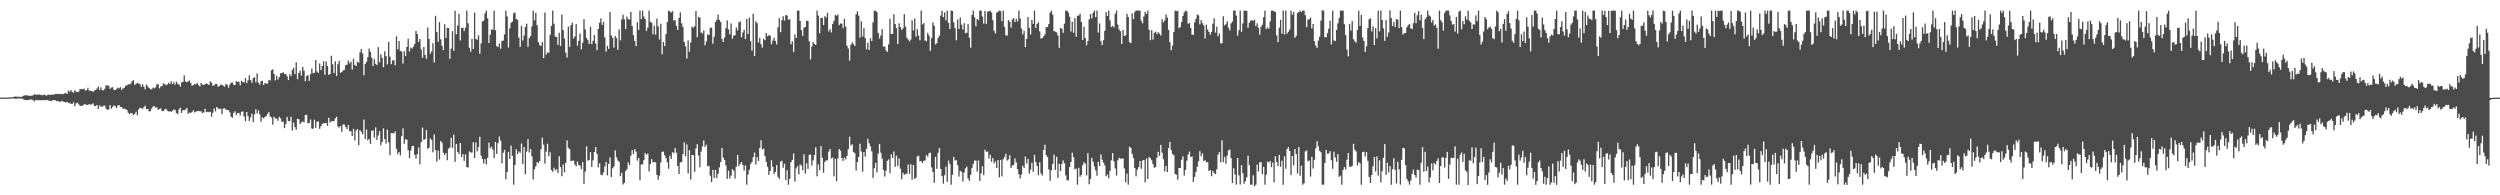 <?xml version="1.0" encoding="UTF-8"?>
<svg xmlns="http://www.w3.org/2000/svg" width="1920" height="150">
  <path d="M0 74.950h1v1.000H0zM1 74.947h1v1.000H1zM2 74.952h1v1.000H2zM3 74.934h1v1.000H3zM4 74.938h1v1.000H4zM5 74.895h1v1.000H5zM6 74.819h1v1.000H6zM7 74.801h1v1.000H7zM8 74.776h1v1.000H8zM9 74.682h1v1.000H9zM10 74.519h1v1.000H10zM11 74.075h1v1.861H11zM12 74.297h1v1.483H12zM13 74.256h1v1.444H13zM14 74.329h1v1.277H14zM15 74.396h1v1.215H15zM16 74.416h1v1.250H16zM17 73.933h1v1.991H17zM18 73.315h1v3.319H18zM19 73.187h1v3.525H19zM20 73.231h1v3.744H20zM21 73.361h1v3.454H21zM22 73.656h1v2.879H22zM23 73.434h1v3.062H23zM24 73.624h1v2.758H24zM25 73.066h1v4.074H25zM26 72.320h1v5.578H26zM27 72.910h1v3.754H27zM28 72.624h1v4.493H28zM29 72.700h1v4.227H29zM30 72.542h1v4.479H30zM31 72.933h1v4.021H31zM32 73.217h1v3.852H32zM33 72.798h1v3.960H33zM34 72.665h1v4.431H34zM35 73.565h1v3.181H35zM36 72.892h1v3.893H36zM37 72.656h1v4.619H37zM38 72.949h1v4.390H38zM39 72.686h1v5.024H39zM40 72.613h1v4.404H40zM41 72.759h1v4.088H41zM42 72.107h1v4.923H42zM43 72.226h1v5.411H43zM44 71.988h1v5.555H44zM45 72.272h1v5.807H45zM46 72.160h1v6.065H46zM47 72.340h1v5.054H47zM48 72.288h1v5.793H48zM49 71.725h1v6.619H49zM50 71.466h1v7.226H50zM51 72.189h1v5.972H51zM52 69.541h1v9.682H52zM53 70.496h1v8.379H53zM54 69.049h1v10.735H54zM55 70.594h1v9.247H55zM56 71.191h1v7.400H56zM57 69.296h1v12.257H57zM58 70.418h1v8.986H58zM59 70.839h1v8.004H59zM60 70.294h1v9.810H60zM61 68.356h1v12.968H61zM62 68.413h1v12.952H62zM63 68.543h1v12.650H63zM64 67.939h1v12.348H64zM65 69.482h1v10.492H65zM66 69.225h1v11.350H66zM67 67.456h1v13.071H67zM68 69.646h1v10.277H68zM69 69.662h1v10.707H69zM70 69.939h1v10.176H70zM71 70.498h1v8.862H71zM72 69.523h1v11.783H72zM73 69.129h1v12.396H73zM74 67.955h1v12.630H74zM75 66.476h1v17.184H75zM76 69.152h1v11.751H76zM77 67.126h1v14.841H77zM78 69.267h1v12.717H78zM79 69.342h1v11.851H79zM80 68.150h1v12.987H80zM81 65.327h1v18.171H81zM82 65.895h1v18.407H82zM83 65.618h1v18.443H83zM84 68.175h1v12.481H84zM85 67.234h1v16.166H85zM86 66.978h1v15.108H86zM87 69.038h1v11.872H87zM88 69.177h1v12.435H88zM89 68.356h1v14.644H89zM90 67.310h1v13.618H90zM91 67.847h1v12.918H91zM92 66.934h1v15.216H92zM93 69.051h1v13.129H93zM94 67.879h1v15.839H94zM95 67.339h1v15.978H95zM96 65.856h1v18.066H96zM97 65.543h1v18.933H97zM98 64.689h1v21.867H98zM99 64.803h1v23.044H99zM100 64.121h1v22.623H100zM101 62.274h1v24.820H101zM102 61.567h1v26.816H102zM103 65.172h1v22.291H103zM104 64.334h1v21.451H104zM105 63.581h1v24.932H105zM106 64.199h1v19.819H106zM107 64.579h1v18.212H107zM108 66.694h1v16.466H108zM109 64.666h1v18.883H109zM110 66.557h1v15.832H110zM111 68.623h1v12.536H111zM112 64.888h1v18.922H112zM113 66.289h1v17.416H113zM114 67.589h1v17.944H114zM115 68.516h1v16.839H115zM116 68.674h1v14.719H116zM117 67.339h1v14.527H117zM118 67.822h1v13.685H118zM119 67.067h1v15.598H119zM120 64.641h1v17.780H120zM121 64.735h1v19.620H121zM122 67.882h1v15.823H122zM123 66.385h1v16.843H123zM124 66.101h1v19.263H124zM125 63.993h1v21.320H125zM126 64.634h1v19.434H126zM127 65.485h1v18.015H127zM128 64.881h1v20.178H128zM129 63.538h1v22.055H129zM130 64.648h1v20.798H130zM131 62.336h1v23.545H131zM132 64.561h1v20.588H132zM133 63.238h1v20.815H133zM134 65.096h1v19.260H134zM135 62.650h1v24.122H135zM136 64.284h1v23.332H136zM137 64.931h1v19.160H137zM138 66.520h1v16.184H138zM139 63.302h1v23.426H139zM140 62.801h1v21.794H140zM141 57.873h1v26.804H141zM142 62.640h1v21.499H142zM143 63.130h1v19.890H143zM144 62.414h1v24.994H144zM145 61.832h1v24.573H145zM146 63.682h1v23.094H146zM147 65.888h1v20.162H147zM148 65.382h1v19.354H148zM149 64.531h1v21.842H149zM150 64.796h1v20.993H150zM151 63.755h1v21.545H151zM152 65.371h1v19.835H152zM153 66.415h1v19.086H153zM154 63.627h1v21.886H154zM155 64.941h1v21.929H155zM156 65.275h1v20.979H156zM157 64.673h1v18.839H157zM158 63.945h1v22.231H158zM159 64.593h1v21.247H159zM160 65.275h1v20.860H160zM161 62.460h1v23.412H161zM162 63.501h1v26.097H162zM163 65.822h1v20.753H163zM164 65.630h1v17.628H164zM165 64.444h1v21.110H165zM166 64.412h1v17.727H166zM167 66.586h1v16.823H167zM168 66.087h1v17.487H168zM169 65.002h1v18.487H169zM170 65.105h1v22.630H170zM171 65.849h1v17.548H171zM172 66.486h1v16.665H172zM173 64.430h1v19.755H173zM174 65.151h1v19.313H174zM175 67.307h1v17.358H175zM176 65.000h1v21.313H176zM177 63.524h1v26.138H177zM178 63.300h1v27.120H178zM179 65.108h1v21.586H179zM180 65.337h1v20.112H180zM181 62.311h1v26.060H181zM182 62.995h1v23.730H182zM183 62.725h1v24.113H183zM184 65.511h1v23.177H184zM185 62.009h1v23.849H185zM186 62.986h1v22.549H186zM187 63.430h1v26.079H187zM188 59.960h1v33.062H188zM189 63.920h1v22.115H189zM190 61.755h1v27.438H190zM191 57.884h1v35.065H191zM192 61.523h1v28.761H192zM193 63.586h1v23.728H193zM194 60.020h1v33.813H194zM195 59.175h1v28.729H195zM196 63.224h1v20.709H196zM197 56.449h1v30.668H197zM198 63.506h1v21.334H198zM199 65.023h1v22.792H199zM200 62.386h1v31.082H200zM201 61.949h1v28.203H201zM202 65.279h1v25.685H202zM203 63.702h1v26.143H203zM204 64.227h1v24.763H204zM205 64.188h1v23.357H205zM206 61.324h1v24.742H206zM207 61.871h1v27.555H207zM208 53.950h1v36.253H208zM209 53.224h1v42.517H209zM210 56.783h1v32.838H210zM211 61.741h1v29.404H211zM212 58.239h1v32.728H212zM213 61.139h1v31.579H213zM214 59.113h1v30.661H214zM215 56.243h1v34.630H215zM216 56.092h1v37.502H216zM217 55.486h1v37.859H217zM218 56.879h1v41.531H218zM219 56.845h1v38.461H219zM220 58.580h1v31.194H220zM221 61.510h1v31.551H221zM222 57.005h1v35.946H222zM223 58.500h1v31.146H223zM224 53.872h1v46.358H224zM225 52.023h1v42.075H225zM226 56.932h1v40.716H226zM227 47.836h1v51.821H227zM228 60.754h1v30.510H228zM229 56.094h1v35.502H229zM230 54.259h1v40.949H230zM231 58.038h1v35.898H231zM232 51.457h1v41.830H232zM233 54.261h1v39.706H233zM234 62.370h1v26.017H234zM235 58.301h1v29.803H235zM236 57.820h1v36.919H236zM237 62.103h1v32.364H237zM238 56.909h1v34.840H238zM239 52.602h1v46.053H239zM240 56.195h1v42.753H240zM241 55.973h1v35.946H241zM242 46.122h1v52.041H242zM243 54.868h1v38.564H243zM244 55.987h1v37.283H244zM245 48.727h1v50.212H245zM246 53.822h1v43.208H246zM247 50.713h1v44.474H247zM248 47.058h1v47.550H248zM249 57.401h1v37.342H249zM250 47.127h1v47.191H250zM251 50.745h1v45.902H251zM252 57.475h1v32.936H252zM253 56.831h1v37.251H253zM254 42.789h1v50.278H254zM255 49.413h1v43.597H255zM256 56.106h1v36.903H256zM257 47.124h1v43.806H257zM258 58.285h1v31.405H258zM259 49.335h1v47.736H259zM260 46.783h1v51.212H260zM261 55.886h1v40.828H261zM262 55.348h1v45.854H262zM263 54.103h1v41.370H263zM264 53.634h1v42.066H264zM265 50.134h1v47.294H265zM266 49.674h1v49.516H266zM267 46.566h1v49.457H267zM268 48.621h1v52.048H268zM269 47.314h1v53.565H269zM270 53.501h1v50.958H270zM271 45.190h1v53.764H271zM272 49.871h1v58.012H272zM273 50.757h1v49.535H273zM274 47.342h1v51.778H274zM275 48.189h1v63.300H275zM276 40.260h1v59.697H276zM277 37.571h1v63.654H277zM278 40.986h1v62.075H278zM279 57.797h1v34.019H279zM280 49.097h1v57.660H280zM281 47.415h1v52.032H281zM282 43.929h1v63.863H282zM283 37.356h1v69.347H283zM284 39.828h1v70.638H284zM285 44.245h1v56.264H285zM286 50.626h1v49.459H286zM287 45.264h1v60.388H287zM288 49.004h1v48.862H288zM289 49.999h1v57.458H289zM290 36.211h1v67.813H290zM291 47.804h1v52.858H291zM292 41.670h1v69.880H292zM293 44.405h1v64.668H293zM294 51.592h1v47.005H294zM295 39.475h1v67.332H295zM296 43.066h1v67.099H296zM297 49.452h1v50.054H297zM298 32.046h1v77.339H298zM299 43.458h1v75.806H299zM300 49.290h1v52.938H300zM301 46.463h1v55.728H301zM302 46.181h1v56.348H302zM303 50.228h1v50.679H303zM304 27.869h1v86.350H304zM305 37.830h1v80.530H305zM306 31.483h1v85.194H306zM307 39.072h1v80.273H307zM308 39.514h1v65.030H308zM309 48.814h1v49.761H309zM310 39.297h1v71.095H310zM311 43.044h1v63.918H311zM312 36.074h1v71.230H312zM313 29.727h1v85.574H313zM314 39.503h1v82.004H314zM315 36.534h1v79.090H315zM316 37.351h1v74.940H316zM317 35.877h1v76.103H317zM318 33.774h1v85.169H318zM319 23.692h1v98.096H319zM320 26.115h1v92.326H320zM321 32.201h1v81.116H321zM322 29.894h1v96.279H322zM323 37.917h1v71.290H323zM324 44.339h1v53.645H324zM325 36.076h1v71.372H325zM326 42.142h1v64.657H326zM327 45.227h1v54.600H327zM328 21.096h1v93.153H328zM329 29.876h1v83.654H329zM330 41.251h1v64.991H330zM331 39.539h1v67.953H331zM332 33.103h1v83.849H332zM333 48.022h1v55.193H333zM334 12.160h1v103.157H334zM335 24.612h1v99.504H335zM336 32.124h1v83.510H336zM337 16.990h1v105.512H337zM338 30.192h1v78.099H338zM339 35.113h1v74.487H339zM340 38.496h1v78.914H340zM341 18.615h1v100.383H341zM342 29.249h1v88.280H342zM343 21.371h1v101.717H343zM344 21.499h1v92.738H344zM345 45.213h1v68.028H345zM346 37.264h1v68.552H346zM347 23.959h1v89.610H347zM348 39.047h1v64.304H348zM349 8.176h1v116.167H349zM350 26.287h1v84.217H350zM351 19.652h1v96.968H351zM352 10.659h1v107.593H352zM353 31.155h1v78.680H353zM354 21.552h1v99.049H354zM355 21.213h1v97.126H355zM356 23.875h1v99.708H356zM357 21.316h1v97.309H357zM358 8.155h1v120.273H358zM359 17.892h1v110.731H359zM360 36.653h1v79.621H360zM361 39.718h1v77.351H361zM362 29.922h1v87.280H362zM363 37.564h1v71.729H363zM364 9.723h1v111.603H364zM365 29.842h1v79.527H365zM366 30.588h1v85.636H366zM367 27.065h1v85.991H367zM368 41.222h1v63.810H368zM369 33.327h1v86.190H369zM370 16.415h1v105.666H370zM371 15.841h1v109.737H371zM372 10.277h1v111.896H372zM373 8.137h1v118.121H373zM374 14.076h1v107.094H374zM375 33.085h1v76.460H375zM376 26.562h1v87.362H376zM377 22.636h1v89.967H377zM378 22.893h1v92.013H378zM379 8.141h1v113.242H379zM380 23.167h1v85.865H380zM381 35.406h1v82.773H381zM382 36.193h1v73.759H382zM383 33.437h1v71.425H383zM384 37.445h1v70.516H384zM385 31.503h1v94.004H385zM386 31.144h1v86.165H386zM387 26.424h1v88.699H387zM388 8.160h1v129.563H388zM389 12.579h1v119.584H389zM390 36.477h1v80.134H390zM391 21.691h1v100.346H391zM392 17.548h1v94.210H392zM393 16.530h1v103.127H393zM394 10.252h1v131.623H394zM395 9.595h1v117.167H395zM396 14.598h1v99.971H396zM397 15.241h1v103.072H397zM398 28.899h1v87.435H398zM399 36.053h1v81.319H399zM400 19.869h1v90.358H400zM401 31.139h1v94.858H401zM402 27.235h1v85.785H402zM403 20.705h1v113.125H403zM404 18.153h1v98.243H404zM405 35.921h1v70.947H405zM406 29.210h1v87.877H406zM407 27.679h1v86.900H407zM408 20.249h1v99.742H408zM409 8.157h1v129.794H409zM410 15.603h1v114.466H410zM411 9.821h1v117.952H411zM412 19.347h1v105.201H412zM413 32.403h1v92.841H413zM414 34.563h1v89.156H414zM415 35.369h1v79.264H415zM416 32.334h1v73.402H416zM417 44.637h1v66.490H417zM418 9.608h1v116.105H418zM419 41.954h1v74.478H419zM420 40.116h1v70.196H420zM421 40.560h1v79.443H421zM422 26.749h1v90.211H422zM423 19.872h1v110.765H423zM424 8.162h1v123.727H424zM425 18.224h1v110.598H425zM426 28.059h1v102.782H426zM427 28.393h1v101.454H427zM428 34.438h1v98.437H428zM429 25.168h1v94.830H429zM430 35.287h1v93.038H430zM431 11.147h1v124.223H431zM432 23.096h1v103.201H432zM433 29.642h1v102.695H433zM434 40.441h1v84.650H434zM435 44.261h1v63.581H435zM436 20.375h1v93.146H436zM437 35.976h1v78.683H437zM438 19.370h1v104.398H438zM439 17.338h1v106.128H439zM440 29.604h1v93.741H440zM441 28.013h1v98.316H441zM442 18.555h1v109.314H442zM443 35.062h1v89.053H443zM444 31.306h1v95.469H444zM445 25.804h1v101.347H445zM446 37.905h1v91.976H446zM447 32.808h1v91.704H447zM448 14.747h1v126.439H448zM449 22.575h1v109.145H449zM450 29.121h1v83.290H450zM451 30.878h1v92.505H451zM452 33.854h1v89.056H452zM453 20.567h1v96.252H453zM454 33.916h1v94.315H454zM455 31.345h1v91.766H455zM456 26.804h1v89.955H456zM457 33.396h1v79.548H457zM458 38.567h1v79.621H458zM459 22.284h1v106.268H459zM460 17.441h1v107.991H460zM461 14.113h1v120.007H461zM462 19.116h1v115.496H462zM463 16.738h1v115.691H463zM464 28.649h1v99.223H464zM465 39.670h1v84.657H465zM466 35.099h1v99.522H466zM467 37.598h1v88.328H467zM468 9.148h1v111.752H468zM469 27.189h1v108.749H469zM470 29.020h1v100.255H470zM471 36.575h1v91.299H471zM472 27.585h1v87.923H472zM473 29.290h1v91.486H473zM474 38.219h1v85.055H474zM475 22.575h1v101.642H475zM476 31.023h1v104.235H476zM477 14.859h1v117.801H477zM478 11.243h1v130.502H478zM479 14.806h1v125.670H479zM480 22.378h1v109.014H480zM481 12.710h1v117.339H481zM482 14.674h1v110.094H482zM483 14.941h1v111.747H483zM484 9.128h1v110.548H484zM485 19.984h1v95.329H485zM486 26.949h1v91.248H486zM487 31.421h1v83.107H487zM488 35.470h1v80.976H488zM489 17.077h1v106.252H489zM490 22.959h1v98.369H490zM491 8.148h1v130.355H491zM492 14.619h1v111.708H492zM493 8.134h1v118.135H493zM494 12.751h1v110.298H494zM495 14.589h1v102.958H495zM496 23.733h1v95.187H496zM497 21.252h1v96.629H497zM498 8.153h1v123.429H498zM499 16.768h1v109.225H499zM500 17.452h1v104.743H500zM501 26.399h1v98.357H501zM502 19.801h1v104.510H502zM503 26.628h1v98.085H503zM504 14.225h1v120.087H504zM505 20.208h1v117.812H505zM506 30.313h1v104.590H506zM507 18.185h1v106.522H507zM508 41.709h1v74.892H508zM509 32.094h1v84.341H509zM510 35.445h1v83.812H510zM511 26.223h1v95.167H511zM512 16.930h1v107.675H512zM513 8.137h1v121.488H513zM514 8.787h1v110.744H514zM515 9.627h1v112.399H515zM516 8.537h1v108.371H516zM517 15.834h1v101.756H517zM518 15.417h1v98.124H518zM519 19.796h1v97.474H519zM520 23.060h1v104.423H520zM521 13.797h1v119.879H521zM522 9.503h1v115.253H522zM523 17.869h1v106.526H523zM524 20.663h1v97.730H524zM525 32.213h1v77.076H525zM526 35.616h1v84.336H526zM527 44.968h1v65.971H527zM528 31.084h1v102.040H528zM529 39.640h1v75.742H529zM530 32.625h1v105.306H530zM531 20.398h1v98.634H531zM532 21.300h1v97.890H532zM533 20.164h1v111.772H533zM534 8.441h1v105.588H534zM535 28.546h1v82.203H535zM536 13.103h1v106.297H536zM537 13.465h1v114.976H537zM538 24.932h1v91.532H538zM539 25.731h1v86.735H539zM540 23.376h1v84.494H540zM541 34.813h1v78.049H541zM542 31.682h1v79.491H542zM543 26.395h1v101.303H543zM544 26.978h1v100.433H544zM545 21.400h1v113.491H545zM546 21.130h1v118.694H546zM547 33.511h1v97.018H547zM548 28.246h1v108.566H548zM549 16.811h1v113.718H549zM550 15.193h1v121.609H550zM551 11.160h1v122.349H551zM552 15.241h1v113.338H552zM553 16.834h1v107.634H553zM554 29.876h1v83.681H554zM555 32.240h1v88.868H555zM556 28.754h1v94.084H556zM557 21.659h1v105.343H557zM558 15.642h1v121.722H558zM559 22.577h1v108.533H559zM560 26.342h1v110.820H560zM561 18.027h1v116.812H561zM562 29.734h1v100.250H562zM563 27.413h1v103.631H563zM564 27.077h1v110.021H564zM565 21.124h1v106.860H565zM566 23.328h1v95.787H566zM567 17.171h1v110.474H567zM568 16.376h1v109.435H568zM569 28.596h1v95.856H569zM570 24.998h1v101.775H570zM571 22.767h1v108.325H571zM572 30.036h1v97.050H572zM573 14.539h1v127.306H573zM574 26.212h1v107.906H574zM575 13.545h1v116.862H575zM576 31.538h1v94.494H576zM577 38.910h1v85.462H577zM578 10.538h1v110.195H578zM579 42.993h1v74.206H579zM580 16.335h1v109.973H580zM581 17.834h1v102.807H581zM582 32.629h1v90.997H582zM583 28.999h1v84.741H583zM584 34.007h1v73.705H584zM585 36.630h1v78.207H585zM586 29.784h1v84.281H586zM587 30.846h1v89.001H587zM588 25.305h1v98.891H588zM589 27.866h1v100.207H589zM590 26.930h1v107.247H590zM591 27.454h1v103.812H591zM592 34.000h1v89.014H592zM593 31.162h1v97.009H593zM594 28.944h1v104.535H594zM595 31.377h1v100.648H595zM596 34.133h1v92.679H596zM597 20.995h1v114.793H597zM598 13.996h1v123.392H598zM599 24.724h1v99.390H599zM600 15.541h1v107.890H600zM601 12.515h1v116.302H601zM602 15.829h1v109.950H602zM603 11.575h1v126.716H603zM604 11.934h1v118.767H604zM605 15.115h1v126.768H605zM606 14.802h1v122.566H606zM607 34.012h1v90.518H607zM608 31.675h1v91.097H608zM609 40.034h1v77.852H609zM610 26.434h1v113.056H610zM611 29.201h1v100.138H611zM612 8.153h1v119.417H612zM613 8.164h1v125.722H613zM614 16.148h1v110.097H614zM615 23.135h1v104.024H615zM616 27.512h1v103.237H616zM617 21.313h1v97.149H617zM618 20.709h1v112.701H618zM619 15.878h1v109.566H619zM620 16.168h1v113.562H620zM621 31.762h1v87.195H621zM622 45.628h1v72.986H622zM623 35.744h1v91.461H623zM624 32.158h1v91.010H624zM625 33.717h1v85.352H625zM626 34.550h1v78.477H626zM627 8.125h1v127.286H627zM628 11.966h1v114.331H628zM629 25.536h1v105.201H629zM630 13.664h1v98.563H630zM631 13.790h1v107.428H631zM632 19.272h1v113.370H632zM633 12.474h1v111.916H633zM634 13.390h1v109.701H634zM635 9.842h1v113.363H635zM636 24.120h1v92.324H636zM637 22.309h1v92.040H637zM638 24.925h1v96.844H638zM639 18.345h1v102.706H639zM640 16.051h1v119.410H640zM641 11.451h1v110.559H641zM642 12.099h1v127.041H642zM643 11.108h1v110.525H643zM644 19.286h1v95.192H644zM645 18.031h1v97.739H645zM646 18.132h1v103.255H646zM647 21.655h1v101.935H647zM648 14.369h1v106.668H648zM649 20.430h1v101.939H649zM650 35.101h1v84.686H650zM651 37.234h1v77.369H651zM652 46.600h1v58.424H652zM653 34.332h1v77.369H653zM654 32.526h1v78.287H654zM655 33.900h1v82.901H655zM656 35.321h1v82.352H656zM657 10.897h1v120.087H657zM658 8.681h1v115.823H658zM659 12.014h1v108.634H659zM660 28.949h1v81.448H660zM661 16.370h1v99.998H661zM662 28.024h1v103.793H662zM663 21.462h1v95.313H663zM664 29.265h1v91.086H664zM665 37.820h1v76.499H665zM666 32.712h1v73.851H666zM667 38.404h1v71.748H667zM668 29.382h1v82.963H668zM669 31.480h1v84.727H669zM670 17.212h1v119.435H670zM671 8.176h1v121.058H671zM672 8.157h1v116.849H672zM673 9.336h1v123.136H673zM674 25.262h1v92.761H674zM675 29.606h1v80.942H675zM676 27.253h1v89.980H676zM677 22.396h1v99.397H677zM678 35.845h1v94.716H678zM679 35.703h1v99.930H679zM680 38.681h1v92.432H680zM681 39.832h1v83.695H681zM682 34.014h1v88.424H682zM683 14.497h1v118.625H683zM684 26.118h1v92.413H684zM685 25.937h1v95.375H685zM686 10.890h1v105.453H686zM687 18.484h1v109.616H687zM688 21.563h1v97.968H688zM689 33.875h1v93.626H689zM690 17.894h1v103.802H690zM691 20.734h1v108.792H691zM692 22.998h1v114.619H692zM693 21.762h1v110.857H693zM694 10.883h1v123.395H694zM695 20.517h1v113.040H695zM696 28.926h1v104.517H696zM697 30.354h1v96.014H697zM698 31.785h1v101.635H698zM699 30.370h1v95.771H699zM700 15.603h1v122.333H700zM701 23.421h1v103.304H701zM702 14.140h1v123.299H702zM703 28.125h1v108.360H703zM704 22.373h1v97.733H704zM705 27.335h1v92.221H705zM706 30.993h1v92.974H706zM707 8.112h1v115.569H707zM708 18.775h1v106.409H708zM709 17.786h1v105.732H709zM710 31.142h1v92.075H710zM711 31.627h1v87.518H711zM712 25.168h1v95.258H712zM713 27.287h1v90.356H713zM714 39.056h1v78.179H714zM715 29.247h1v99.314H715zM716 17.210h1v114.855H716zM717 19.727h1v120.653H717zM718 34.069h1v86.435H718zM719 33.121h1v96.554H719zM720 29.070h1v88.271H720zM721 27.351h1v86.423H721zM722 11.952h1v117.716H722zM723 8.258h1v126.956H723zM724 13.158h1v127.885H724zM725 9.540h1v125.054H725zM726 15.630h1v112.342H726zM727 8.150h1v131.497H727zM728 17.658h1v105.700H728zM729 22.204h1v103.661H729zM730 8.155h1v133.690H730zM731 8.372h1v125.851H731zM732 17.203h1v103.324H732zM733 21.668h1v101.624H733zM734 30.961h1v92.100H734zM735 14.880h1v111.983H735zM736 22.243h1v113.406H736zM737 13.406h1v117.716H737zM738 18.963h1v113.042H738zM739 22.655h1v116.709H739zM740 17.773h1v114.745H740zM741 25.529h1v103.848H741zM742 25.124h1v102.871H742zM743 18.510h1v118.488H743zM744 28.972h1v109.948H744zM745 36.591h1v97.662H745zM746 11.543h1v117.483H746zM747 8.125h1v117.709H747zM748 13.197h1v110.072H748zM749 20.235h1v103.102H749zM750 14.525h1v117.256H750zM751 15.486h1v107.728H751zM752 8.150h1v130.815H752zM753 8.153h1v124.976H753zM754 12.623h1v115.116H754zM755 18.125h1v116.389H755zM756 8.361h1v106.581H756zM757 18.347h1v98.282H757zM758 8.940h1v107.451H758zM759 8.693h1v113.093H759zM760 8.130h1v110.765H760zM761 9.597h1v114.622H761zM762 15.536h1v105.851H762zM763 23.595h1v101.848H763zM764 25.706h1v98.149H764zM765 9.739h1v119.312H765zM766 8.940h1v113.958H766zM767 8.141h1v128.030H767zM768 8.533h1v114.283H768zM769 16.296h1v119.190H769zM770 8.160h1v114.114H770zM771 20.625h1v99.941H771zM772 27.122h1v90.944H772zM773 27.409h1v95.890H773zM774 15.429h1v106.920H774zM775 16.706h1v102.475H775zM776 21.192h1v107.783H776zM777 14.939h1v112.166H777zM778 13.930h1v112.685H778zM779 16.912h1v104.780H779zM780 14.447h1v110.305H780zM781 16.505h1v113.301H781zM782 8.091h1v125.766H782zM783 14.202h1v122.857H783zM784 21.915h1v112.186H784zM785 26.434h1v100.921H785zM786 23.550h1v105.400H786zM787 36.216h1v83.936H787zM788 29.974h1v95.663H788zM789 13.106h1v108.932H789zM790 21.439h1v111.887H790zM791 26.514h1v103.855H791zM792 15.367h1v109.602H792zM793 18.260h1v113.688H793zM794 8.169h1v110.793H794zM795 21.538h1v102.889H795zM796 18.352h1v109.181H796zM797 17.148h1v117.444H797zM798 24.053h1v100.571H798zM799 29.702h1v103.505H799zM800 29.212h1v105.606H800zM801 27.967h1v87.252H801zM802 26.488h1v84.599H802zM803 20.863h1v98.286H803zM804 20.773h1v99.781H804zM805 18.418h1v111.655H805zM806 9.705h1v129.110H806zM807 8.130h1v122.644H807zM808 11.270h1v114.581H808zM809 23.863h1v94.931H809zM810 24.344h1v106.174H810zM811 24.825h1v95.590H811zM812 27.253h1v109.419H812zM813 36.717h1v89.092H813zM814 21.529h1v109.879H814zM815 22.012h1v104.015H815zM816 25.204h1v97.996H816zM817 18.201h1v107.162H817zM818 8.194h1v126.455H818zM819 8.148h1v130.385H819zM820 9.604h1v128.872H820zM821 12.836h1v115.443H821zM822 24.168h1v100.243H822zM823 16.736h1v100.507H823zM824 25.140h1v95.631H824zM825 13.916h1v116.089H825zM826 28.276h1v101.161H826zM827 12.060h1v129.785H827zM828 11.987h1v116.862H828zM829 10.517h1v125.189H829zM830 16.821h1v117.547H830zM831 30.716h1v96.226H831zM832 20.499h1v104.169H832zM833 29.226h1v96.437H833zM834 34.744h1v100.017H834zM835 31.499h1v86.112H835zM836 14.870h1v126.714H836zM837 10.792h1v126.714H837zM838 14.120h1v107.048H838zM839 9.814h1v114.359H839zM840 8.137h1v119.838H840zM841 13.181h1v117.725H841zM842 8.160h1v126.759H842zM843 25.024h1v99.261H843zM844 18.004h1v109.559H844zM845 31.647h1v86.922H845zM846 34.589h1v88.103H846zM847 30.890h1v94.059H847zM848 23.678h1v103.304H848zM849 9.270h1v126.084H849zM850 12.282h1v121.749H850zM851 8.173h1v128.748H851zM852 15.674h1v115.537H852zM853 20.661h1v102.450H853zM854 19.842h1v97.737H854zM855 21.039h1v102.862H855zM856 10.588h1v118.762H856zM857 8.157h1v126.679H857zM858 18.855h1v104.304H858zM859 22.623h1v98.545H859zM860 23.975h1v97.902H860zM861 33.746h1v88.142H861zM862 23.058h1v98.527H862zM863 27.656h1v101.692H863zM864 27.122h1v112.914H864zM865 10.604h1v122.706H865zM866 12.982h1v128.838H866zM867 32.350h1v80.363H867zM868 33.154h1v80.422H868zM869 10.224h1v107.881H869zM870 14.685h1v106.794H870zM871 9.263h1v119.769H871zM872 8.144h1v127.283H872zM873 8.020h1v122.264H873zM874 8.137h1v120.206H874zM875 8.187h1v115.437H875zM876 15.969h1v113.651H876zM877 17.915h1v105.309H877zM878 12.666h1v110.213H878zM879 8.993h1v131.101H879zM880 10.680h1v111.010H880zM881 8.141h1v129.444H881zM882 22.820h1v97.797H882zM883 30.856h1v90.610H883zM884 23.135h1v99.976H884zM885 30.393h1v95.643H885zM886 25.186h1v103.702H886zM887 24.335h1v103.933H887zM888 26.207h1v94.995H888zM889 24.717h1v91.859H889zM890 25.738h1v93.958H890zM891 27.296h1v83.981H891zM892 14.747h1v102.493H892zM893 17.164h1v105.173H893zM894 15.722h1v115.881H894zM895 11.119h1v116.297H895zM896 13.467h1v118.680H896zM897 22.884h1v90.882H897zM898 32.357h1v76.582H898zM899 38.585h1v76.790H899zM900 35.012h1v83.196H900zM901 24.607h1v94.622H901zM902 8.121h1v125.510H902zM903 8.613h1v125.592H903zM904 8.180h1v129.849H904zM905 21.638h1v107.348H905zM906 20.769h1v108.266H906zM907 16.788h1v105.888H907zM908 12.259h1v107.792H908zM909 9.496h1v125.420H909zM910 8.157h1v122.351H910zM911 8.743h1v114.661H911zM912 18.210h1v100.523H912zM913 17.578h1v98.840H913zM914 21.508h1v99.110H914zM915 26.518h1v93.601H915zM916 26.843h1v112.965H916zM917 17.249h1v118.593H917zM918 14.452h1v117.547H918zM919 11.105h1v116.881H919zM920 11.785h1v112.079H920zM921 18.688h1v97.366H921zM922 15.406h1v104.601H922zM923 17.818h1v99.923H923zM924 19.553h1v104.150H924zM925 29.652h1v93.368H925zM926 18.967h1v105.727H926zM927 22.611h1v101.884H927zM928 24.586h1v106.755H928zM929 26.562h1v104.013H929zM930 24.488h1v110.955H930zM931 18.249h1v112.971H931zM932 14.026h1v118.916H932zM933 25.031h1v108.717H933zM934 20.416h1v109.641H934zM935 27.928h1v90.832H935zM936 25.701h1v91.143H936zM937 33.218h1v91.441H937zM938 33.279h1v74.471H938zM939 12.497h1v112.012H939zM940 19.524h1v100.932H940zM941 18.560h1v107.114H941zM942 16.397h1v103.146H942zM943 21.277h1v94.228H943zM944 23.399h1v91.376H944zM945 17.983h1v103.461H945zM946 16.541h1v123.985H946zM947 8.146h1v121.101H947zM948 8.061h1v126.004H948zM949 11.920h1v129.927H949zM950 27.464h1v93.929H950zM951 23.195h1v111.507H951zM952 8.112h1v133.633H952zM953 24.447h1v102.390H953zM954 17.967h1v115.121H954zM955 8.096h1v132.987H955zM956 8.137h1v131.012H956zM957 8.400h1v127.904H957zM958 21.357h1v98.197H958zM959 17.390h1v109.360H959zM960 15.800h1v126.015H960zM961 15.578h1v126.288H961zM962 15.932h1v118.604H962zM963 15.145h1v127.943H963zM964 20.080h1v121.758H964zM965 17.926h1v108.485H965zM966 21.316h1v110.296H966zM967 26.658h1v98.087H967zM968 20.558h1v103.851H968zM969 18.958h1v114.766H969zM970 13.323h1v114.766H970zM971 8.116h1v133.697H971zM972 22.318h1v111.866H972zM973 21.071h1v103.008H973zM974 22.087h1v102.697H974zM975 16.457h1v107.126H975zM976 8.123h1v120.234H976zM977 8.205h1v116.613H977zM978 8.624h1v131.433H978zM979 9.267h1v110.770H979zM980 27.182h1v97.240H980zM981 32.343h1v95.210H981zM982 21.272h1v97.728H982zM983 15.211h1v112.843H983zM984 25.900h1v97.614H984zM985 8.105h1v133.802H985zM986 26.406h1v93.704H986zM987 8.139h1v121.447H987zM988 25.836h1v88.522H988zM989 24.394h1v88.534H989zM990 22.581h1v93.313H990zM991 8.150h1v126.343H991zM992 11.435h1v108.376H992zM993 9.142h1v117.876H993zM994 29.036h1v85.391H994zM995 27.537h1v90.804H995zM996 10.087h1v123.260H996zM997 9.194h1v103.720H997zM998 8.139h1v126.833H998zM999 9.334h1v117.929H999zM1000 8.146h1v133.688H1000zM1001 8.150h1v132.717H1001zM1002 11.666h1v104.599H1002zM1003 20.844h1v94.663H1003zM1004 15.049h1v108.856H1004zM1005 14.813h1v108.403H1005zM1006 13.472h1v122.177H1006zM1007 21.856h1v98.554H1007zM1008 18.388h1v111.056H1008zM1009 31.572h1v91.207H1009zM1010 35.012h1v78.985H1010zM1011 36.802h1v71.594H1011zM1012 31.137h1v81.210H1012zM1013 28.244h1v87.650H1013zM1014 15.843h1v101.090H1014zM1015 7.876h1v133.960H1015zM1016 8.146h1v133.694H1016zM1017 28.519h1v96.664H1017zM1018 28.651h1v86.520H1018zM1019 25.447h1v92.702H1019zM1020 22.014h1v95.826H1020zM1021 15.825h1v100.225H1021zM1022 34.081h1v89.028H1022zM1023 8.169h1v121.470H1023zM1024 31.052h1v85.439H1024zM1025 31.531h1v89.381H1025zM1026 23.012h1v101.191H1026zM1027 17.942h1v100.385H1027zM1028 13.818h1v122.033H1028zM1029 8.144h1v126.785H1029zM1030 8.178h1v133.701H1030zM1031 8.150h1v122.353H1031zM1032 18.604h1v109.721H1032zM1033 26.921h1v103.269H1033zM1034 38.047h1v84.576H1034zM1035 43.245h1v74.258H1035zM1036 18.558h1v109.314H1036zM1037 23.492h1v104.697H1037zM1038 16.159h1v111.221H1038zM1039 30.091h1v80.420H1039zM1040 31.673h1v83.290H1040zM1041 32.758h1v83.590H1041zM1042 22.996h1v104.034H1042zM1043 8.173h1v116.418H1043zM1044 19.940h1v105.556H1044zM1045 11.343h1v130.550H1045zM1046 28.761h1v88.021H1046zM1047 31.419h1v85.078H1047zM1048 39.899h1v80.392H1048zM1049 35.573h1v81.253H1049zM1050 21.609h1v101.873H1050zM1051 14.799h1v121.058H1051zM1052 14.024h1v126.446H1052zM1053 24.097h1v110.328H1053zM1054 20.274h1v107.451H1054zM1055 34.561h1v86.028H1055zM1056 21.632h1v110.081H1056zM1057 29.491h1v90.623H1057zM1058 8.189h1v126.691H1058zM1059 23.998h1v99.138H1059zM1060 8.134h1v131.992H1060zM1061 15.383h1v116.043H1061zM1062 21.801h1v99.516H1062zM1063 31.409h1v79.209H1063zM1064 15.420h1v118.870H1064zM1065 28.125h1v96.856H1065zM1066 24.937h1v107.520H1066zM1067 8.009h1v119.469H1067zM1068 13.927h1v127.984H1068zM1069 19.947h1v110.014H1069zM1070 16.754h1v104.848H1070zM1071 20.840h1v109.589H1071zM1072 14.694h1v126.228H1072zM1073 15.097h1v109.110H1073zM1074 21.618h1v108.504H1074zM1075 8.150h1v133.688H1075zM1076 20.840h1v101.914H1076zM1077 26.578h1v86.927H1077zM1078 25.376h1v88.602H1078zM1079 25.369h1v101.413H1079zM1080 20.888h1v116.531H1080zM1081 19.297h1v120.087H1081zM1082 18.281h1v123.566H1082zM1083 21.721h1v116.947H1083zM1084 22.389h1v111.143H1084zM1085 17.816h1v112.392H1085zM1086 9.773h1v124.649H1086zM1087 17.798h1v118.643H1087zM1088 11.680h1v118.575H1088zM1089 8.601h1v122.056H1089zM1090 15.662h1v126.169H1090zM1091 11.192h1v113.816H1091zM1092 21.391h1v91.605H1092zM1093 30.059h1v101.772H1093zM1094 14.866h1v101.720H1094zM1095 13.200h1v118.149H1095zM1096 8.155h1v119.790H1096zM1097 11.771h1v128.398H1097zM1098 12.675h1v123.633H1098zM1099 17.184h1v108.398H1099zM1100 15.333h1v115.540H1100zM1101 19.572h1v105.597H1101zM1102 18.759h1v107.707H1102zM1103 21.474h1v102.155H1103zM1104 37.399h1v84.258H1104zM1105 8.150h1v132.385H1105zM1106 15.502h1v111.999H1106zM1107 17.086h1v103.798H1107zM1108 23.545h1v97.355H1108zM1109 9.920h1v118.700H1109zM1110 8.150h1v113.068H1110zM1111 8.123h1v108.527H1111zM1112 8.155h1v129.179H1112zM1113 11.815h1v114.544H1113zM1114 16.088h1v105.116H1114zM1115 18.878h1v102.393H1115zM1116 18.519h1v102.821H1116zM1117 24.284h1v88.103H1117zM1118 13.028h1v128.815H1118zM1119 25.765h1v96.073H1119zM1120 8.910h1v132.893H1120zM1121 8.134h1v110.777H1121zM1122 22.449h1v94.636H1122zM1123 16.077h1v108.215H1123zM1124 18.583h1v99.495H1124zM1125 12.566h1v118.245H1125zM1126 15.092h1v116.817H1126zM1127 8.169h1v133.937H1127zM1128 15.926h1v107.195H1128zM1129 17.157h1v106.327H1129zM1130 22.222h1v90.910H1130zM1131 18.711h1v106.654H1131zM1132 18.935h1v101.781H1132zM1133 11.778h1v101.594H1133zM1134 16.189h1v125.219H1134zM1135 8.157h1v127.043H1135zM1136 26.807h1v97.948H1136zM1137 34.184h1v79.756H1137zM1138 31.938h1v92.519H1138zM1139 24.104h1v96.382H1139zM1140 13.005h1v125.368H1140zM1141 14.850h1v119.724H1141zM1142 22.444h1v119.479H1142zM1143 21.110h1v111.367H1143zM1144 20.377h1v101.997H1144zM1145 22.069h1v102.706H1145zM1146 29.372h1v87.231H1146zM1147 30.077h1v79.417H1147zM1148 20.322h1v107.948H1148zM1149 8.164h1v120.438H1149zM1150 9.405h1v126.823H1150zM1151 23.971h1v108.634H1151zM1152 22.174h1v102.789H1152zM1153 32.611h1v101.363H1153zM1154 18.315h1v110.758H1154zM1155 14.619h1v127.219H1155zM1156 23.582h1v113.548H1156zM1157 10.641h1v128.281H1157zM1158 8.565h1v118.778H1158zM1159 17.750h1v112.422H1159zM1160 21.922h1v104.576H1160zM1161 31.400h1v80.260H1161zM1162 32.819h1v79.092H1162zM1163 26.276h1v96.840H1163zM1164 14.497h1v113.322H1164zM1165 8.155h1v133.688H1165zM1166 15.571h1v103.187H1166zM1167 36.083h1v87.252H1167zM1168 26.262h1v94.672H1168zM1169 31.565h1v84.274H1169zM1170 24.264h1v100.765H1170zM1171 32.991h1v87.614H1171zM1172 13.204h1v121.442H1172zM1173 20.467h1v108.373H1173zM1174 29.473h1v94.638H1174zM1175 39.445h1v77.850H1175zM1176 11.458h1v117.567H1176zM1177 20.352h1v116.945H1177zM1178 8.155h1v123.985H1178zM1179 8.153h1v133.807H1179zM1180 10.325h1v128.728H1180zM1181 22.085h1v102.580H1181zM1182 23.003h1v100.285H1182zM1183 28.773h1v100.234H1183zM1184 13.461h1v118.105H1184zM1185 18.803h1v122.340H1185zM1186 23.183h1v112.601H1186zM1187 25.301h1v116.544H1187zM1188 29.299h1v107.520H1188zM1189 32.735h1v95.119H1189zM1190 27.930h1v113.924H1190zM1191 26.589h1v113.553H1191zM1192 27.242h1v98.421H1192zM1193 22.275h1v118.130H1193zM1194 14.598h1v120.692H1194zM1195 8.146h1v133.809H1195zM1196 26.095h1v97.632H1196zM1197 26.429h1v105.235H1197zM1198 20.718h1v102.603H1198zM1199 16.273h1v101.305H1199zM1200 24.092h1v104.075H1200zM1201 27.290h1v88.541H1201zM1202 9.183h1v120.545H1202zM1203 22.593h1v97.918H1203zM1204 28.530h1v86.332H1204zM1205 25.914h1v92.853H1205zM1206 18.894h1v108.266H1206zM1207 17.448h1v121.829H1207zM1208 12.627h1v119.833H1208zM1209 8.173h1v133.221H1209zM1210 8.134h1v132.120H1210zM1211 14.935h1v109.964H1211zM1212 28.878h1v93.555H1212zM1213 21.794h1v101.717H1213zM1214 32.719h1v93.844H1214zM1215 8.139h1v122.333H1215zM1216 25.550h1v96.787H1216zM1217 9.114h1v122.688H1217zM1218 19.233h1v106.345H1218zM1219 11.890h1v114.670H1219zM1220 14.301h1v121.591H1220zM1221 14.573h1v111.841H1221zM1222 15.523h1v123.727H1222zM1223 8.153h1v118.542H1223zM1224 8.080h1v133.752H1224zM1225 14.765h1v125.127H1225zM1226 35.667h1v80.491H1226zM1227 43.027h1v65.927H1227zM1228 27.951h1v93.745H1228zM1229 28.919h1v84.528H1229zM1230 8.123h1v120.158H1230zM1231 11.531h1v108.888H1231zM1232 8.173h1v133.104H1232zM1233 13.083h1v104.963H1233zM1234 19.251h1v98.476H1234zM1235 8.187h1v114.356H1235zM1236 25.319h1v93.363H1236zM1237 8.299h1v124.585H1237zM1238 8.150h1v126.217H1238zM1239 8.144h1v132.239H1239zM1240 8.205h1v112.733H1240zM1241 23.218h1v94.949H1241zM1242 29.407h1v80.164H1242zM1243 26.832h1v87.714H1243zM1244 13.275h1v101.537H1244zM1245 8.164h1v120.509H1245zM1246 22.208h1v94.746H1246zM1247 19.178h1v119.389H1247zM1248 14.985h1v113.267H1248zM1249 22.877h1v100.893H1249zM1250 20.725h1v117.650H1250zM1251 10.609h1v111.836H1251zM1252 14.236h1v123.436H1252zM1253 15.186h1v112.072H1253zM1254 8.130h1v133.745H1254zM1255 21.787h1v105.160H1255zM1256 31.636h1v80.933H1256zM1257 33.820h1v77.021H1257zM1258 34.795h1v77.579H1258zM1259 33.833h1v86.879H1259zM1260 19.920h1v116.753H1260zM1261 19.650h1v116.057H1261zM1262 17.102h1v124.212H1262zM1263 23.504h1v109.998H1263zM1264 27.461h1v100.209H1264zM1265 8.125h1v124.489H1265zM1266 11.703h1v113.571H1266zM1267 13.339h1v121.561H1267zM1268 11.556h1v117.041H1268zM1269 8.052h1v129.545H1269zM1270 18.388h1v109.939H1270zM1271 23.115h1v93.816H1271zM1272 32.192h1v84.341H1272zM1273 36.395h1v91.319H1273zM1274 23.449h1v96.602H1274zM1275 16.802h1v112.830H1275zM1276 18.102h1v122.294H1276zM1277 8.183h1v125.619H1277zM1278 8.578h1v122.605H1278zM1279 16.875h1v100.735H1279zM1280 31.842h1v85.167H1280zM1281 26.356h1v101.113H1281zM1282 24.847h1v94.013H1282zM1283 17.329h1v102.816H1283zM1284 8.169h1v130.955H1284zM1285 12.284h1v119.806H1285zM1286 29.810h1v87.657H1286zM1287 26.591h1v90.699H1287zM1288 23.781h1v111.731H1288zM1289 10.323h1v121.783H1289zM1290 8.160h1v131.806H1290zM1291 23.788h1v111.834H1291zM1292 19.661h1v114.301H1292zM1293 27.981h1v108.701H1293zM1294 32.174h1v93.311H1294zM1295 15.015h1v113.322H1295zM1296 22.023h1v103.606H1296zM1297 15.900h1v125.935H1297zM1298 30.922h1v102.747H1298zM1299 8.114h1v125.610H1299zM1300 12.071h1v108.501H1300zM1301 24.250h1v85.792H1301zM1302 25.717h1v90.177H1302zM1303 18.933h1v113.960H1303zM1304 24.586h1v93.212H1304zM1305 21.936h1v100.296H1305zM1306 12.655h1v129.188H1306zM1307 19.778h1v118.439H1307zM1308 29.210h1v109.325H1308zM1309 36.749h1v97.726H1309zM1310 21.808h1v114.246H1310zM1311 22.721h1v112.912H1311zM1312 25.889h1v104.221H1312zM1313 27.706h1v107.128H1313zM1314 8.109h1v133.724H1314zM1315 16.228h1v110.978H1315zM1316 28.452h1v97.538H1316zM1317 8.169h1v121.971H1317zM1318 12.998h1v124.020H1318zM1319 8.153h1v131.660H1319zM1320 8.496h1v127.860H1320zM1321 8.226h1v132.818H1321zM1322 8.146h1v127.332H1322zM1323 15.887h1v106.089H1323zM1324 19.025h1v104.594H1324zM1325 21.638h1v108.099H1325zM1326 18.835h1v113.438H1326zM1327 17.239h1v108.030H1327zM1328 22.153h1v103.011H1328zM1329 8.402h1v133.452H1329zM1330 17.782h1v116.084H1330zM1331 20.103h1v99.456H1331zM1332 26.273h1v104.134H1332zM1333 16.141h1v102.878H1333zM1334 8.157h1v121.889H1334zM1335 8.171h1v114.400H1335zM1336 9.075h1v122.211H1336zM1337 16.603h1v117.350H1337zM1338 19.766h1v107.767H1338zM1339 29.629h1v86.332H1339zM1340 9.611h1v104.537H1340zM1341 28.001h1v91.786H1341zM1342 26.486h1v84.604H1342zM1343 35.472h1v84.073H1343zM1344 8.137h1v133.662H1344zM1345 27.315h1v98.641H1345zM1346 21.279h1v104.901H1346zM1347 30.691h1v83.661H1347zM1348 29.354h1v95.815H1348zM1349 22.547h1v102.736H1349zM1350 25.529h1v104.658H1350zM1351 10.378h1v129.776H1351zM1352 22.945h1v93.134H1352zM1353 26.896h1v92.271H1353zM1354 25.738h1v82.903H1354zM1355 8.144h1v116.249H1355zM1356 10.654h1v104.022H1356zM1357 8.148h1v131.266H1357zM1358 18.176h1v105.965H1358zM1359 8.155h1v133.704H1359zM1360 8.109h1v118.488H1360zM1361 27.759h1v91.010H1361zM1362 23.868h1v102.514H1362zM1363 24.470h1v92.976H1363zM1364 24.310h1v109.385H1364zM1365 9.075h1v116.295H1365zM1366 21.728h1v119.726H1366zM1367 23.758h1v95.890H1367zM1368 30.535h1v91.804H1368zM1369 35.133h1v79.104H1369zM1370 18.482h1v106.989H1370zM1371 19.357h1v94.926H1371zM1372 21.446h1v93.764H1372zM1373 8.183h1v129.325H1373zM1374 8.123h1v129.149H1374zM1375 16.766h1v105.929H1375zM1376 19.354h1v90.607H1376zM1377 30.306h1v82.436H1377zM1378 24.701h1v98.488H1378zM1379 18.386h1v113.535H1379zM1380 31.073h1v92.139H1380zM1381 32.325h1v94.276H1381zM1382 38.152h1v78.463H1382zM1383 34.248h1v74.057H1383zM1384 31.311h1v82.043H1384zM1385 26.038h1v90.328H1385zM1386 24.644h1v95.899H1386zM1387 8.173h1v118.323H1387zM1388 8.109h1v119.460H1388zM1389 8.141h1v133.683H1389zM1390 24.733h1v97.641H1390zM1391 34.509h1v83.359H1391zM1392 33.579h1v82.164H1392zM1393 18.082h1v93.153H1393zM1394 9.492h1v120.122H1394zM1395 27.434h1v91.516H1395zM1396 13.438h1v111.504H1396zM1397 16.395h1v103.349H1397zM1398 24.776h1v98.383H1398zM1399 14.017h1v104.864H1399zM1400 19.569h1v102.267H1400zM1401 13.236h1v104.498H1401zM1402 12.845h1v104.063H1402zM1403 8.134h1v132.314H1403zM1404 8.164h1v129.829H1404zM1405 27.775h1v86.266H1405zM1406 28.354h1v89.081H1406zM1407 21.622h1v95.396H1407zM1408 29.542h1v85.876H1408zM1409 15.818h1v119.721H1409zM1410 30.135h1v94.666H1410zM1411 9.087h1v132.516H1411zM1412 13.133h1v119.366H1412zM1413 19.819h1v106.334H1413zM1414 18.819h1v103.555H1414zM1415 8.141h1v120.792H1415zM1416 15.095h1v126.736H1416zM1417 20.036h1v120.117H1417zM1418 8.130h1v133.939H1418zM1419 8.150h1v127.689H1419zM1420 10.050h1v123.633H1420zM1421 26.328h1v89.484H1421zM1422 18.388h1v101.910H1422zM1423 8.192h1v121.658H1423zM1424 11.066h1v118.197H1424zM1425 8.162h1v117.020H1425zM1426 9.338h1v123.827H1426zM1427 27.649h1v97.808H1427zM1428 15.298h1v120.513H1428zM1429 20.087h1v106.105H1429zM1430 25.967h1v115.876H1430zM1431 19.691h1v113.020H1431zM1432 28.510h1v105.798H1432zM1433 8.608h1v124.729H1433zM1434 8.153h1v129.348H1434zM1435 27.358h1v97.799H1435zM1436 25.971h1v98.495H1436zM1437 22.790h1v97.119H1437zM1438 36.177h1v85.064H1438zM1439 8.883h1v123.848H1439zM1440 33.755h1v84.982H1440zM1441 9.029h1v110.845H1441zM1442 31.089h1v96.254H1442zM1443 24.451h1v96.563H1443zM1444 27.095h1v102.269H1444zM1445 21.931h1v106.277H1445zM1446 8.116h1v120.889H1446zM1447 21.879h1v113.480H1447zM1448 11.236h1v124.271H1448zM1449 27.729h1v108.437H1449zM1450 32.705h1v98.836H1450zM1451 38.372h1v86.474H1451zM1452 22.023h1v100.172H1452zM1453 29.997h1v89.907H1453zM1454 20.153h1v108.053H1454zM1455 30.212h1v89.655H1455zM1456 25.939h1v87.778H1456zM1457 33.861h1v82.466H1457zM1458 38.335h1v70.898H1458zM1459 31.705h1v81.191H1459zM1460 34.085h1v83.768H1460zM1461 13.898h1v104.297H1461zM1462 36.559h1v84.247H1462zM1463 11.998h1v112.935H1463zM1464 30.746h1v104.260H1464zM1465 31.524h1v88.850H1465zM1466 25.978h1v96.728H1466zM1467 22.256h1v108.881H1467zM1468 30.393h1v90.921H1468zM1469 9.416h1v115.507H1469zM1470 28.613h1v101.937H1470zM1471 20.457h1v114.697H1471zM1472 33.357h1v93.988H1472zM1473 37.056h1v75.854H1473zM1474 33.334h1v77.019H1474zM1475 31.375h1v79.221H1475zM1476 20.901h1v98.236H1476zM1477 25.974h1v89.706H1477zM1478 18.089h1v99.765H1478zM1479 25.914h1v95.782H1479zM1480 25.511h1v100.971H1480zM1481 32.813h1v91.143H1481zM1482 24.790h1v90.363H1482zM1483 18.716h1v111.511H1483zM1484 8.148h1v117.364H1484zM1485 21.089h1v104.041H1485zM1486 14.001h1v115.050H1486zM1487 22.462h1v108.689H1487zM1488 36.880h1v86.128H1488zM1489 22.275h1v101.044H1489zM1490 28.365h1v90.779H1490zM1491 38.498h1v88.648H1491zM1492 32.316h1v91.230H1492zM1493 16.985h1v108.108H1493zM1494 39.789h1v84.318H1494zM1495 27.013h1v92.130H1495zM1496 31.261h1v87.687H1496zM1497 34.229h1v79.594H1497zM1498 19.659h1v105.542H1498zM1499 8.155h1v120.163H1499zM1500 11.561h1v112.724H1500zM1501 8.144h1v125.484H1501zM1502 20.954h1v111.617H1502zM1503 36.523h1v82.784H1503zM1504 20.348h1v99.799H1504zM1505 13.257h1v116.860H1505zM1506 10.744h1v117.787H1506zM1507 15.809h1v115.125H1507zM1508 21.453h1v96.265H1508zM1509 22.192h1v97.927H1509zM1510 27.953h1v91.665H1510zM1511 27.221h1v87.838H1511zM1512 35.976h1v79.889H1512zM1513 28.308h1v78.193H1513zM1514 13.289h1v114.697H1514zM1515 23.090h1v93.821H1515zM1516 12.247h1v111.287H1516zM1517 23.806h1v97.199H1517zM1518 29.368h1v83.093H1518zM1519 15.198h1v105.192H1519zM1520 22.771h1v101.994H1520zM1521 21.664h1v99.699H1521zM1522 18.787h1v102.054H1522zM1523 16.397h1v105.842H1523zM1524 8.146h1v110.900H1524zM1525 31.004h1v86.217H1525zM1526 28.191h1v83.036H1526zM1527 22.337h1v94.194H1527zM1528 10.954h1v110.861H1528zM1529 26.042h1v96.323H1529zM1530 22.520h1v95.087H1530zM1531 27.486h1v88.367H1531zM1532 31.197h1v84.370H1532zM1533 35.138h1v81.480H1533zM1534 22.961h1v94.057H1534zM1535 18.864h1v98.163H1535zM1536 8.153h1v116.290H1536zM1537 10.020h1v106.153H1537zM1538 8.130h1v114.457H1538zM1539 13.209h1v107.771H1539zM1540 23.666h1v94.389H1540zM1541 28.203h1v83.208H1541zM1542 19.581h1v95.439H1542zM1543 8.134h1v114.498H1543zM1544 16.992h1v107.865H1544zM1545 22.364h1v97.579H1545zM1546 22.559h1v88.401H1546zM1547 30.757h1v84.364H1547zM1548 29.917h1v77.911H1548zM1549 42.636h1v66.582H1549zM1550 29.961h1v77.241H1550zM1551 26.555h1v94.009H1551zM1552 26.109h1v90.578H1552zM1553 12.241h1v125.294H1553zM1554 15.697h1v112.967H1554zM1555 29.274h1v87.106H1555zM1556 25.248h1v91.896H1556zM1557 20.336h1v100.706H1557zM1558 16.901h1v108.561H1558zM1559 8.155h1v117.496H1559zM1560 22.016h1v107.059H1560zM1561 14.937h1v109.028H1561zM1562 26.177h1v82.626H1562zM1563 32.526h1v76.225H1563zM1564 25.081h1v83.746H1564zM1565 32.458h1v76.030H1565zM1566 17.379h1v99.726H1566zM1567 24.744h1v88.573H1567zM1568 24.873h1v99.140H1568zM1569 22.847h1v96.645H1569zM1570 24.907h1v90.573H1570zM1571 30.446h1v94.125H1571zM1572 25.376h1v94.588H1572zM1573 12.925h1v115.604H1573zM1574 12.579h1v112.115H1574zM1575 15.646h1v108.758H1575zM1576 13.978h1v112.578H1576zM1577 25.999h1v99.028H1577zM1578 29.913h1v83.027H1578zM1579 26.170h1v86.181H1579zM1580 39.352h1v71.054H1580zM1581 36.729h1v76.820H1581zM1582 42.293h1v73.141H1582zM1583 31.075h1v95.103H1583zM1584 38.828h1v73.995H1584zM1585 42.027h1v74.139H1585zM1586 30.787h1v83.757H1586zM1587 37.763h1v77.458H1587zM1588 13.188h1v117.469H1588zM1589 16.914h1v109.868H1589zM1590 9.183h1v114.326H1590zM1591 26.482h1v111.225H1591zM1592 31.112h1v90.802H1592zM1593 33.529h1v90.486H1593zM1594 30.631h1v96.961H1594zM1595 27.958h1v89.735H1595zM1596 14.532h1v104.068H1596zM1597 21.929h1v96.803H1597zM1598 22.501h1v110.390H1598zM1599 16.750h1v92.013H1599zM1600 34.264h1v80.193H1600zM1601 25.967h1v94.629H1601zM1602 23.014h1v102.354H1602zM1603 16.434h1v106.160H1603zM1604 30.036h1v89.053H1604zM1605 15.855h1v112.415H1605zM1606 18.601h1v110.161H1606zM1607 30.073h1v86.300H1607zM1608 33.561h1v86.112H1608zM1609 29.013h1v102.251H1609zM1610 26.397h1v98.687H1610zM1611 23.000h1v105.151H1611zM1612 16.331h1v117.032H1612zM1613 17.850h1v112.081H1613zM1614 32.465h1v96.073H1614zM1615 34.497h1v86.325H1615zM1616 26.967h1v88.222H1616zM1617 19.274h1v97.577H1617zM1618 17.116h1v121.351H1618zM1619 27.761h1v88.257H1619zM1620 27.475h1v91.496H1620zM1621 30.265h1v94.425H1621zM1622 37.695h1v70.308H1622zM1623 36.642h1v77.769H1623zM1624 24.978h1v99.783H1624zM1625 24.671h1v94.240H1625zM1626 13.754h1v121.985H1626zM1627 24.971h1v109.309H1627zM1628 15.601h1v109.460H1628zM1629 27.827h1v104.675H1629zM1630 30.171h1v96.810H1630zM1631 30.302h1v80.985H1631zM1632 31.107h1v90.736H1632zM1633 17.782h1v120.811H1633zM1634 30.970h1v92.228H1634zM1635 16.280h1v106.119H1635zM1636 36.740h1v76.636H1636zM1637 44.190h1v58.095H1637zM1638 43.112h1v63.819H1638zM1639 31.609h1v93.446H1639zM1640 32.259h1v86.888H1640zM1641 36.411h1v68.719H1641zM1642 8.167h1v115.979H1642zM1643 21.027h1v100.525H1643zM1644 16.830h1v99.321H1644zM1645 24.461h1v103.100H1645zM1646 29.258h1v95.739H1646zM1647 20.526h1v108.037H1647zM1648 8.574h1v119.893H1648zM1649 25.543h1v108.618H1649zM1650 17.752h1v111.399H1650zM1651 28.860h1v92.493H1651zM1652 31.725h1v74.377H1652zM1653 37.690h1v76.547H1653zM1654 40.217h1v67.310H1654zM1655 27.232h1v99.818H1655zM1656 13.014h1v118.055H1656zM1657 26.802h1v91.463H1657zM1658 27.603h1v86.797H1658zM1659 19.251h1v95.643H1659zM1660 29.331h1v83.210H1660zM1661 26.150h1v91.958H1661zM1662 18.908h1v94.968H1662zM1663 21.023h1v109.698H1663zM1664 10.519h1v109.893H1664zM1665 8.173h1v121.035H1665zM1666 23.016h1v91.690H1666zM1667 39.063h1v66.616H1667zM1668 32.600h1v85.407H1668zM1669 32.368h1v86.861H1669zM1670 34.316h1v73.414H1670zM1671 33.886h1v77.085H1671zM1672 21.565h1v102.225H1672zM1673 21.268h1v88.509H1673zM1674 33.046h1v78.252H1674zM1675 39.178h1v69.866H1675zM1676 28.940h1v82.750H1676zM1677 28.356h1v85.757H1677zM1678 17.372h1v110.133H1678zM1679 27.207h1v94.286H1679zM1680 14.152h1v114.917H1680zM1681 23.584h1v101.161H1681zM1682 36.713h1v72.523H1682zM1683 27.328h1v96.023H1683zM1684 21.964h1v95.158H1684zM1685 27.713h1v99.518H1685zM1686 8.157h1v103.425H1686zM1687 27.624h1v81.956H1687zM1688 38.260h1v71.210H1688zM1689 39.530h1v70.303H1689zM1690 31.938h1v73.759H1690zM1691 46.159h1v61.736H1691zM1692 46.001h1v54.838H1692zM1693 28.599h1v99.692H1693zM1694 39.221h1v76.206H1694zM1695 25.756h1v86.881H1695zM1696 28.947h1v88.067H1696zM1697 42.352h1v61.308H1697zM1698 26.402h1v86.137H1698zM1699 30.496h1v82.141H1699zM1700 35.522h1v75.872H1700zM1701 25.655h1v81.800H1701zM1702 23.440h1v96.123H1702zM1703 16.715h1v95.229H1703zM1704 25.406h1v89.973H1704zM1705 33.987h1v73.244H1705zM1706 47.681h1v53.769H1706zM1707 40.961h1v63.066H1707zM1708 31.437h1v80.605H1708zM1709 35.527h1v70.587H1709zM1710 33.307h1v80.901H1710zM1711 39.537h1v69.745H1711zM1712 48.555h1v52.061H1712zM1713 38.752h1v64.151H1713zM1714 45.376h1v56.607H1714zM1715 31.004h1v90.484H1715zM1716 17.065h1v95.636H1716zM1717 28.356h1v85.171H1717zM1718 20.009h1v87.275H1718zM1719 34.451h1v81.759H1719zM1720 30.764h1v75.092H1720zM1721 40.496h1v64.318H1721zM1722 41.643h1v68.706H1722zM1723 35.074h1v77.804H1723zM1724 40.235h1v66.591H1724zM1725 34.994h1v75.094H1725zM1726 43.991h1v60.038H1726zM1727 47.875h1v49.697H1727zM1728 54.394h1v47.440H1728zM1729 47.761h1v51.036H1729zM1730 51.665h1v52.091H1730zM1731 48.459h1v50.414H1731zM1732 38.313h1v72.933H1732zM1733 32.815h1v77.385H1733zM1734 37.287h1v74.318H1734zM1735 41.201h1v61.704H1735zM1736 43.213h1v62.929H1736zM1737 47.701h1v57.687H1737zM1738 37.370h1v74.927H1738zM1739 43.430h1v70.585H1739zM1740 40.572h1v67.067H1740zM1741 48.521h1v59.908H1741zM1742 55.364h1v44.492H1742zM1743 53.513h1v44.474H1743zM1744 57.191h1v40.441H1744zM1745 47.157h1v59.024H1745zM1746 53.236h1v48.601H1746zM1747 46.266h1v57.303H1747zM1748 47.839h1v57.175H1748zM1749 48.889h1v54.467H1749zM1750 51.636h1v42.096H1750zM1751 53.570h1v48.148H1751zM1752 45.989h1v62.029H1752zM1753 42.020h1v69.157H1753zM1754 44.987h1v64.980H1754zM1755 48.074h1v59.168H1755zM1756 46.660h1v59.125H1756zM1757 52.316h1v48.058H1757zM1758 55.016h1v40.887H1758zM1759 60.910h1v33.604H1759zM1760 54.396h1v38.811H1760zM1761 60.853h1v31.474H1761zM1762 52.089h1v46.303H1762zM1763 57.223h1v39.782H1763zM1764 56.399h1v39.558H1764zM1765 56.792h1v41.908H1765zM1766 53.925h1v41.087H1766zM1767 44.932h1v53.741H1767zM1768 48.154h1v62.034H1768zM1769 44.481h1v63.707H1769zM1770 49.580h1v54.213H1770zM1771 51.146h1v49.500H1771zM1772 57.607h1v38.212H1772zM1773 57.763h1v37.960H1773zM1774 57.296h1v37.882H1774zM1775 48.164h1v52.560H1775zM1776 52.602h1v50.686H1776zM1777 50.878h1v44.936H1777zM1778 55.573h1v44.442H1778zM1779 59.894h1v31.865H1779zM1780 63.348h1v30.258H1780zM1781 63.071h1v27.889H1781zM1782 55.504h1v40.038H1782zM1783 52.295h1v41.837H1783zM1784 54.252h1v42.755H1784zM1785 55.156h1v42.462H1785zM1786 55.536h1v43.886H1786zM1787 60.754h1v32.813H1787zM1788 59.805h1v32.993H1788zM1789 61.496h1v30.858H1789zM1790 61.166h1v29.961H1790zM1791 62.624h1v30.309H1791zM1792 54.620h1v45.449H1792zM1793 58.827h1v37.257H1793zM1794 61.336h1v28.201H1794zM1795 61.359h1v27.434H1795zM1796 63.753h1v24.760H1796zM1797 60.198h1v35.820H1797zM1798 56.802h1v34.081H1798zM1799 55.364h1v38.152H1799zM1800 55.412h1v34.097H1800zM1801 60.354h1v28.537H1801zM1802 62.036h1v24.490H1802zM1803 59.038h1v33.657H1803zM1804 59.846h1v26.965H1804zM1805 54.971h1v41.142H1805zM1806 57.777h1v34.151H1806zM1807 54.904h1v39.093H1807zM1808 56.307h1v36.214H1808zM1809 60.578h1v26.962H1809zM1810 63.531h1v24.850H1810zM1811 64.053h1v22.728H1811zM1812 59.322h1v32.272H1812zM1813 62.563h1v27.672H1813zM1814 61.638h1v27.631H1814zM1815 61.301h1v27.457H1815zM1816 63.625h1v20.872H1816zM1817 65.893h1v18.345H1817zM1818 63.876h1v21.201H1818zM1819 65.582h1v20.336H1819zM1820 65.108h1v19.441H1820zM1821 65.126h1v24.126H1821zM1822 57.987h1v33.289H1822zM1823 60.702h1v28.537H1823zM1824 64.320h1v23.856H1824zM1825 64.300h1v24.248H1825zM1826 64.783h1v22.121H1826zM1827 56.651h1v33.350H1827zM1828 60.352h1v30.567H1828zM1829 58.770h1v29.826H1829zM1830 62.560h1v25.214H1830zM1831 64.103h1v21.275H1831zM1832 66.753h1v15.660H1832zM1833 64.490h1v20.416H1833zM1834 66.376h1v16.555H1834zM1835 61.230h1v26.537H1835zM1836 63.270h1v25.694H1836zM1837 61.876h1v25.104H1837zM1838 62.702h1v22.611H1838zM1839 65.904h1v18.386H1839zM1840 64.682h1v21.554H1840zM1841 64.579h1v17.892H1841zM1842 60.752h1v26.878H1842zM1843 58.898h1v27.448H1843zM1844 60.354h1v27.777H1844zM1845 59.525h1v26.177H1845zM1846 65.229h1v18.045H1846zM1847 66.149h1v16.846H1847zM1848 66.007h1v17.915H1848zM1849 66.909h1v15.937H1849zM1850 66.969h1v14.317H1850zM1851 65.874h1v17.647H1851zM1852 64.263h1v18.716H1852zM1853 65.810h1v18.143H1853zM1854 67.495h1v14.905H1854zM1855 67.600h1v16.848H1855zM1856 68.294h1v13.209H1856zM1857 61.507h1v25.575H1857zM1858 64.078h1v20.439H1858zM1859 62.979h1v23.804H1859zM1860 63.439h1v21.874H1860zM1861 66.579h1v16.395H1861zM1862 67.582h1v13.410H1862zM1863 67.094h1v16.058H1863zM1864 64.446h1v18.171H1864zM1865 64.254h1v20.203H1865zM1866 64.442h1v19.334H1866zM1867 65.788h1v16.381H1867zM1868 65.719h1v16.109H1868zM1869 69.374h1v10.387H1869zM1870 69.427h1v11.662H1870zM1871 69.880h1v10.043H1871zM1872 65.721h1v17.532H1872zM1873 66.669h1v15.431H1873zM1874 66.019h1v18.150H1874zM1875 66.209h1v17.345H1875zM1876 68.832h1v13.472H1876zM1877 68.504h1v13.369H1877zM1878 68.687h1v11.835H1878zM1879 68.076h1v12.762H1879zM1880 69.095h1v11.417H1880zM1881 64.506h1v19.359H1881zM1882 66.296h1v17.365H1882zM1883 66.389h1v17.175H1883zM1884 68.713h1v13.735H1884zM1885 67.209h1v16.287H1885zM1886 68.337h1v13.442H1886zM1887 58.358h1v32.286H1887zM1888 63.377h1v23.918H1888zM1889 57.571h1v34.145H1889zM1890 59.328h1v31.265H1890zM1891 60.585h1v29.260H1891zM1892 59.953h1v31.366H1892zM1893 57.108h1v33.176H1893zM1894 43.114h1v64.023H1894zM1895 37.420h1v65.488H1895zM1896 33.218h1v80.184H1896zM1897 29.297h1v77.238H1897zM1898 28.725h1v77.769H1898zM1899 39.093h1v62.038H1899zM1900 40.311h1v68.124H1900zM1901 37.484h1v66.582H1901zM1902 19.753h1v106.224H1902zM1903 36.470h1v75.776H1903zM1904 26.571h1v92.580H1904zM1905 42.185h1v67.845H1905zM1906 49.226h1v55.030H1906zM1907 30.677h1v86.451H1907zM1908 41.476h1v78.527H1908zM1909 22.050h1v103.835H1909zM1910 25.136h1v97.227H1910zM1911 39.011h1v88.213H1911zM1912 75.197h1v1.620H1912zM1913 75.231h1v1.000H1913zM1914 75.092h1v1.000H1914zM1915 75.027h1v1.000H1915zM1916 74.993h1v1.000H1916zM1917 74.970h1v1.000H1917zM1918 74.968h1v1.000H1918zM1919 74.963h1v1.000H1919z" fill="#4a4a4a"></path>
</svg>
